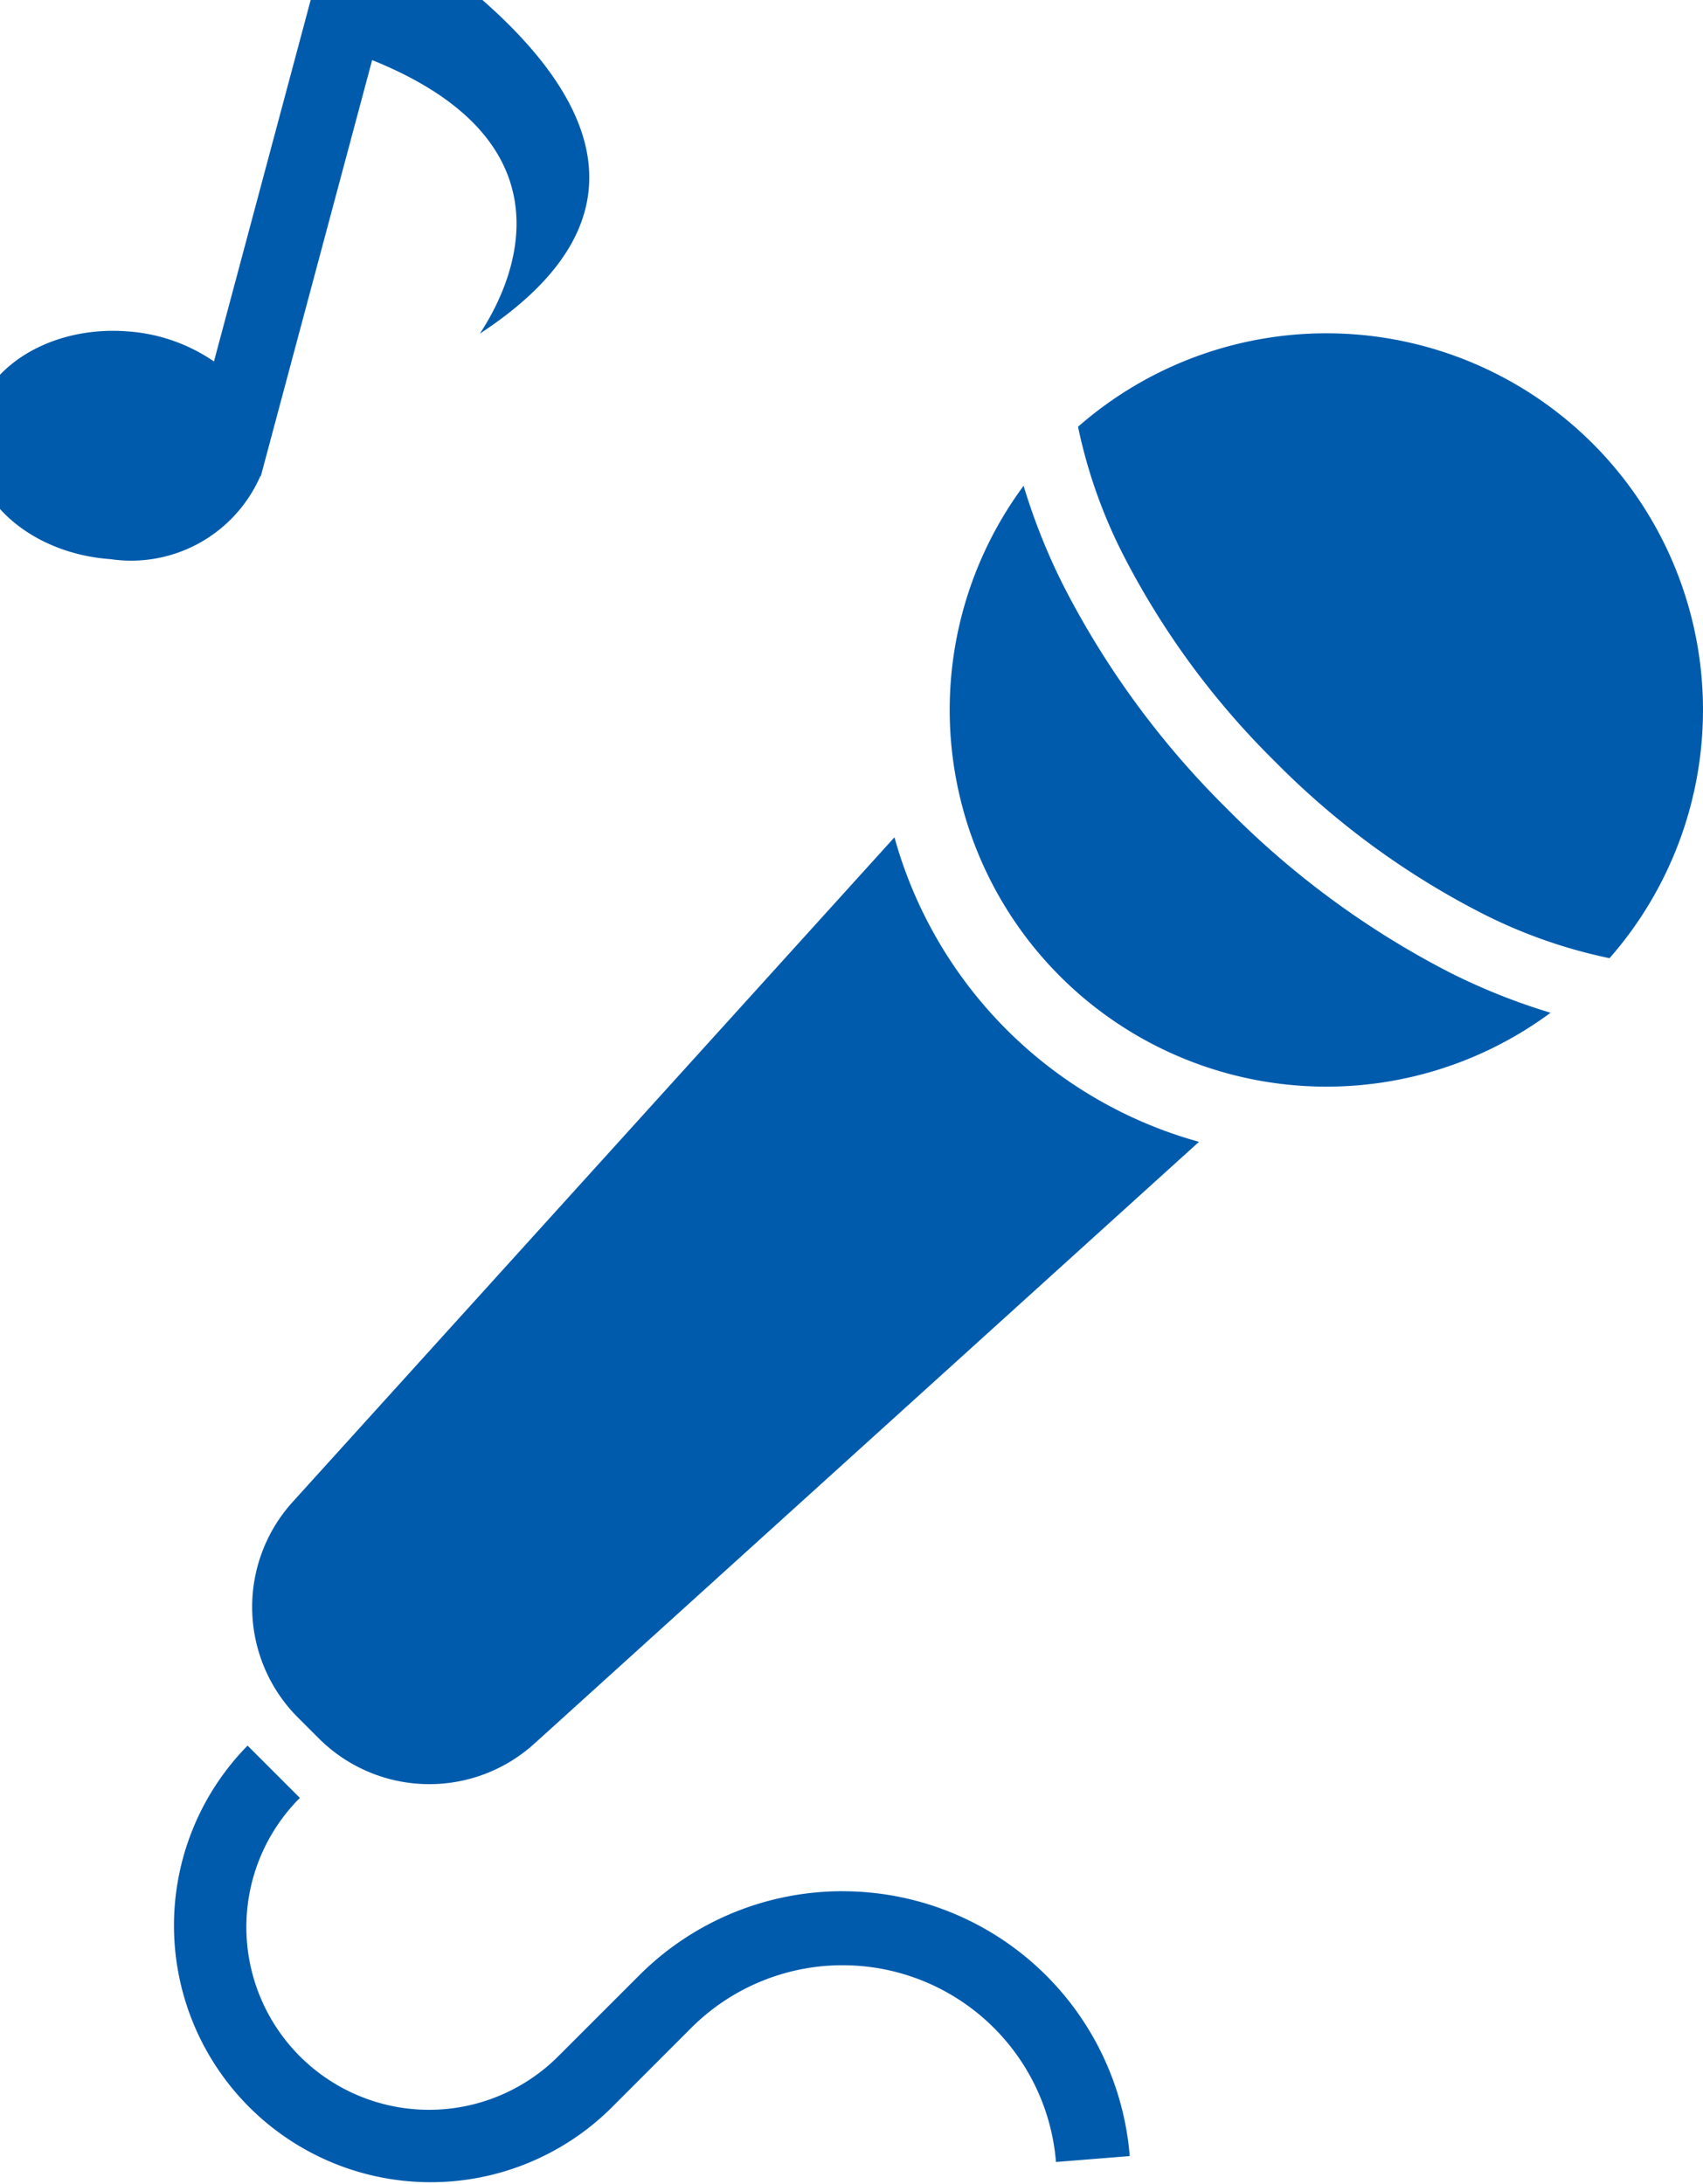 <svg xmlns="http://www.w3.org/2000/svg" width="48.267" height="61.89" viewBox="0 0 48.267 61.89"><g id="グループ_1986" data-name="グループ 1986" transform="translate(-403.914 -3390.924)"><g id="マイクの無料アイコンその24" transform="translate(408.801 3400.37)" fill="#005bac"><path id="パス_2077" data-name="パス 2077" d="M309.416 3.125a10.677 10.677 0 00-14.587-.477 14.478 14.478 0 001.288 3.645 22.874 22.874 0 004.291 5.84 22.9 22.9 0 005.84 4.29 14.442 14.442 0 003.645 1.287 10.674 10.674 0 00-.477-14.585z" transform="translate(-269.162 .001)"/><path id="パス_2078" data-name="パス 2078" d="M267.173 51.351a24.724 24.724 0 01-4.647-6.337 17.658 17.658 0 01-1.126-2.824 10.678 10.678 0 0014.935 14.935A17.815 17.815 0 01273.509 56a24.789 24.789 0 01-6.336-4.649z" transform="translate(-237.276 -37.868)"/><path id="パス_2079" data-name="パス 2079" d="M84.517 139.445l-17.058 18.839a4.434 4.434 0 00.151 6.109l.591.59a4.432 4.432 0 006.108.151l18.839-17.058a12.389 12.389 0 01-8.631-8.631z" transform="translate(-64.053 -125.161)"/><path id="パス_2080" data-name="パス 2080" d="M63.24 394.886a8.14 8.14 0 00-5.773 2.391l-2.288 2.287a5.178 5.178 0 01-7.323-7.323l-1.482-1.482a7.275 7.275 0 0010.287 10.289l2.287-2.288a6.068 6.068 0 0110.338 3.8l2.09-.168a8.162 8.162 0 00-8.137-7.505z" transform="translate(-44.244 -350.732)"/></g><g id="_8分音符アイコン_1" data-name="8分音符アイコン 1" transform="rotate(14.98 -12666.47 3244.359)"><path id="パス_2081" data-name="パス 2081" d="M10.666 3.874A15.417 15.417 0 016.122 0v15.815a4.914 4.914 0 00-2.615-.185c-2.25.432-3.8 2.207-3.461 3.962s2.436 2.828 4.686 2.394a4 4 0 003.5-3.375h.013V6.405c6.462.789 5.4 5.363 4.953 6.7 3.725-4.167 1.788-7.146-2.532-9.231z" fill="#005bac"/></g></g></svg>